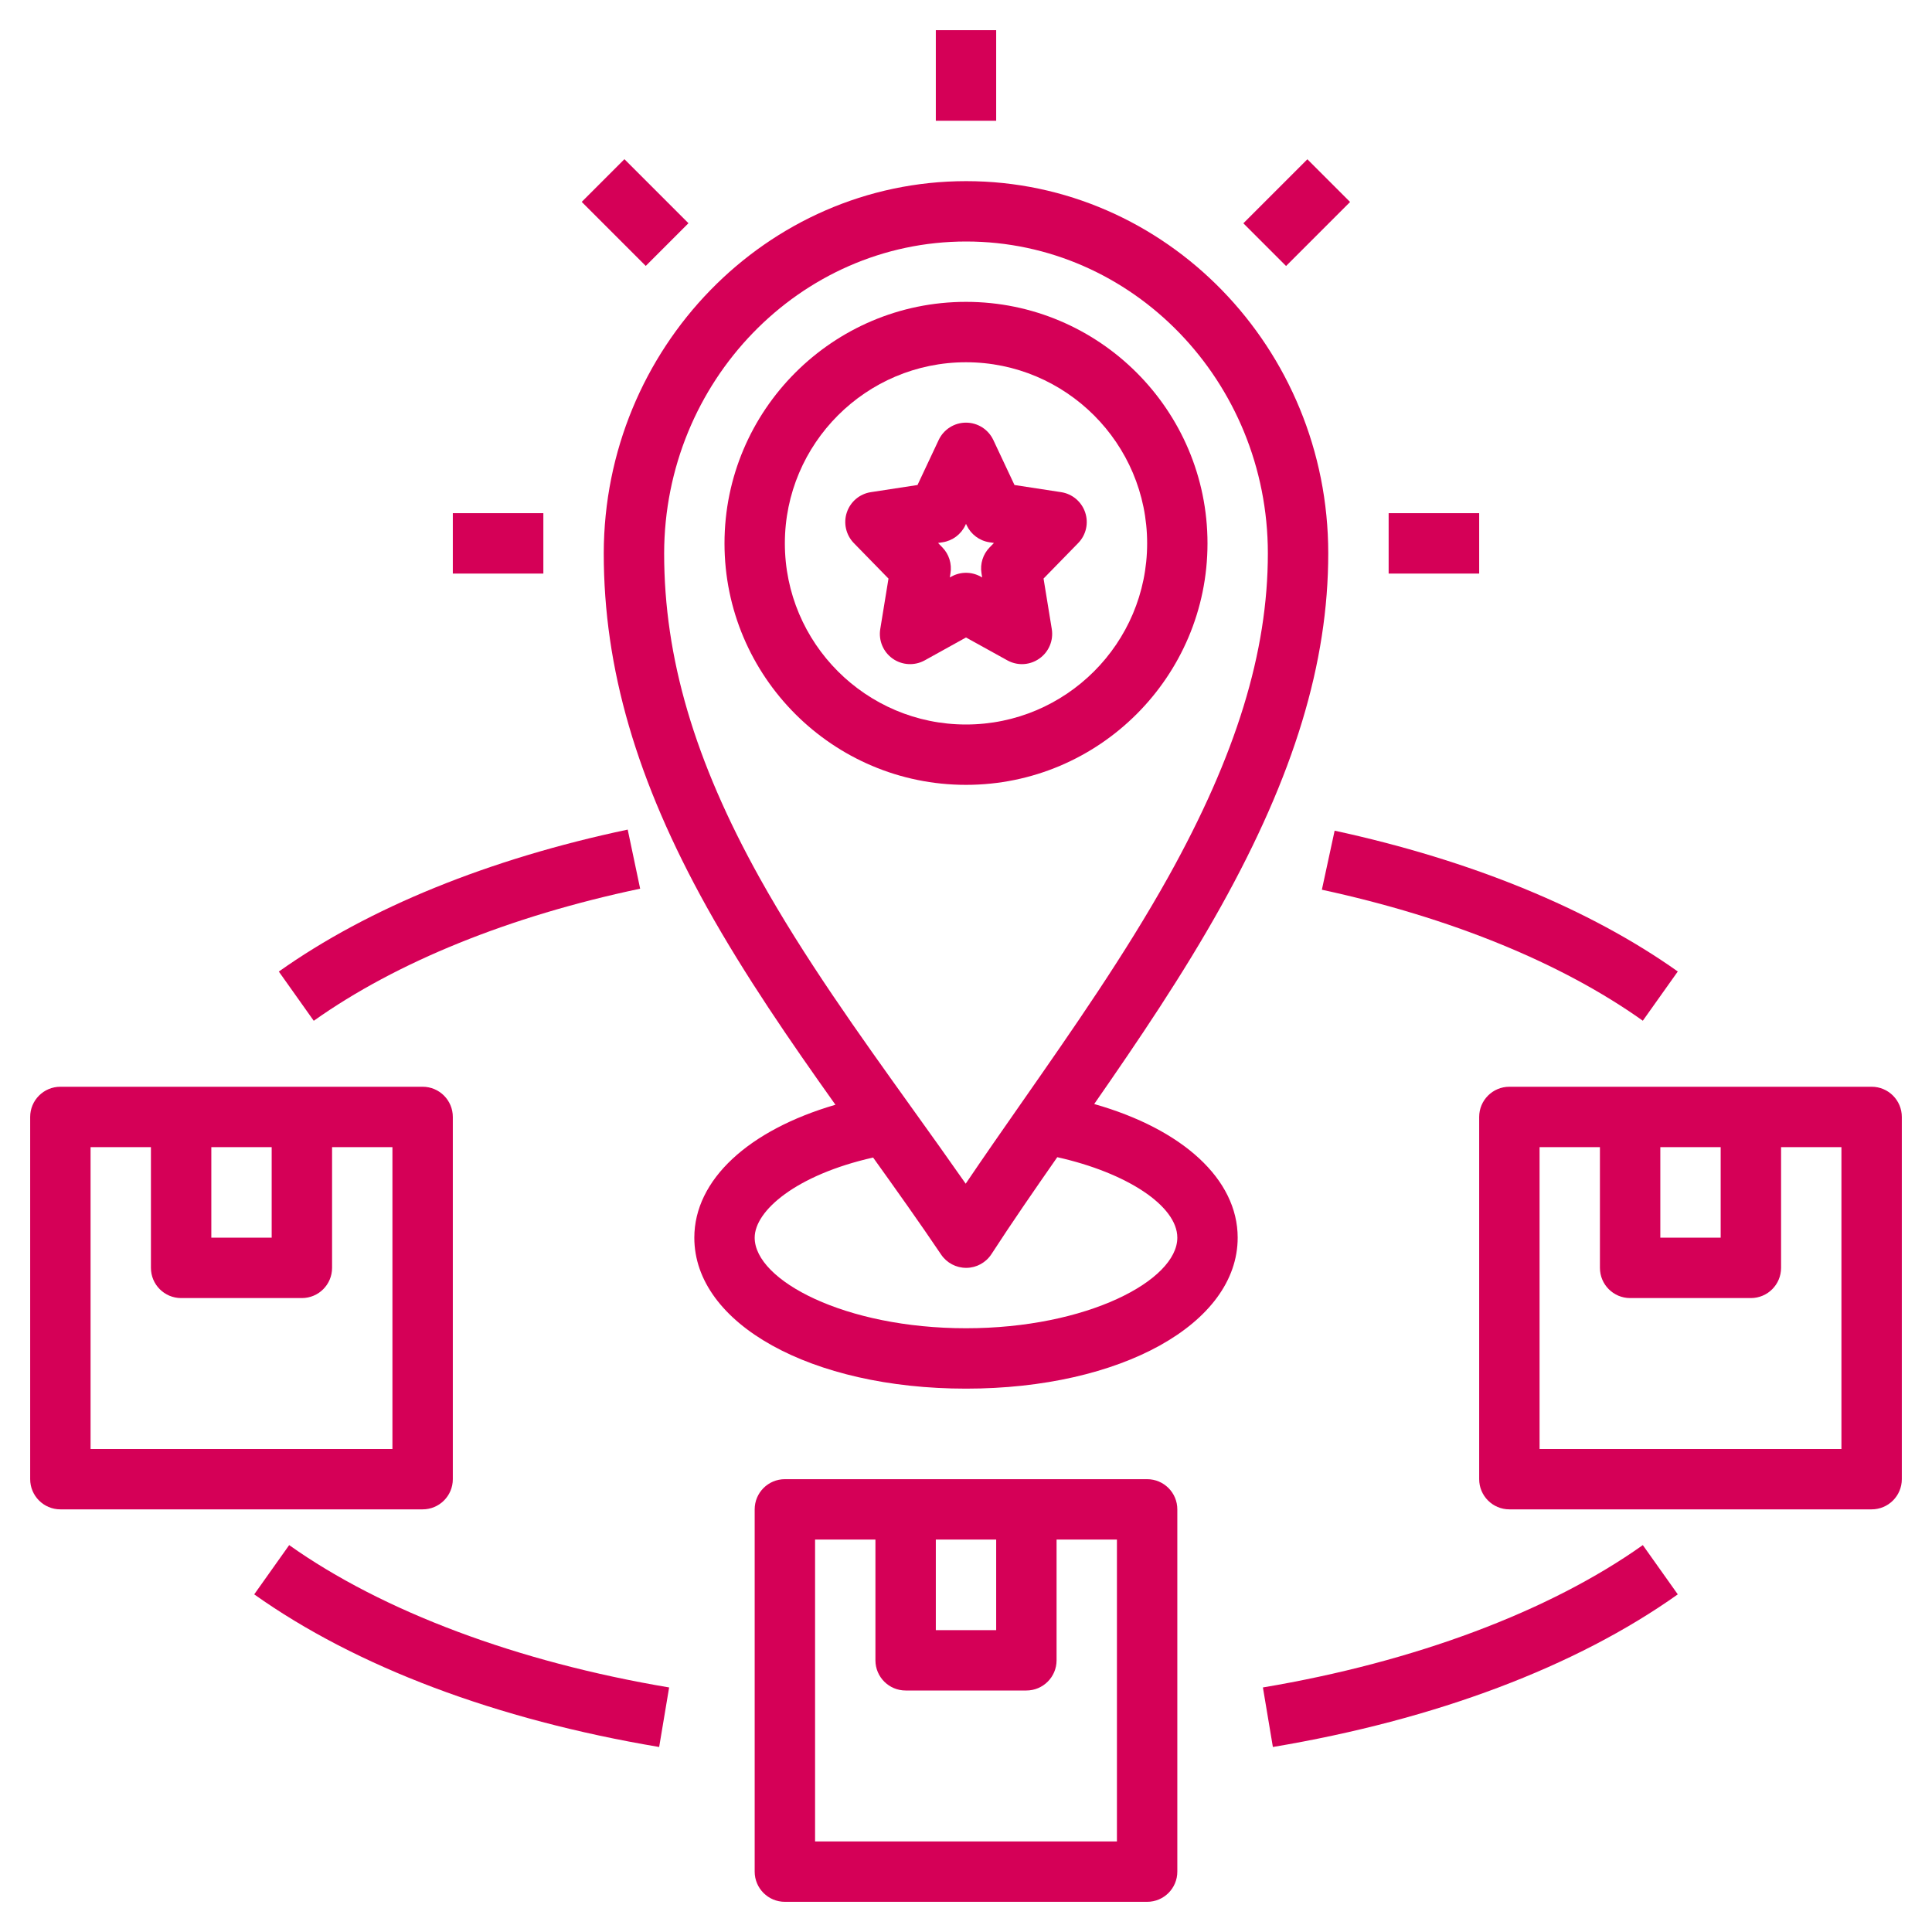 <svg width="50" height="50" viewBox="0 0 50 50" fill="none" xmlns="http://www.w3.org/2000/svg">
<g clip-path="url(#clip0_115_52)">
<path d="M24.219 0.781H25.781V3.125H24.219V0.781Z" fill="#D50057"/>
<path d="M18.295 23.482C19.283 25.252 20.45 26.945 21.621 28.591C19.372 29.247 17.969 30.533 17.969 32.031C17.969 34.259 20.991 35.938 25 35.938C29.009 35.938 32.031 34.259 32.031 32.031C32.031 30.517 30.607 29.223 28.318 28.572C29.46 26.928 30.607 25.235 31.598 23.459C33.493 20.059 34.375 17.155 34.375 14.32C34.375 9.009 30.171 4.688 25.004 4.688C19.841 4.688 15.634 9.009 15.625 14.32C15.625 17.296 16.473 20.207 18.295 23.482ZM30.469 32.031C30.469 33.138 28.13 34.375 25 34.375C21.87 34.375 19.531 33.138 19.531 32.031C19.531 31.331 20.609 30.405 22.596 29.957C23.198 30.798 23.794 31.634 24.356 32.468C24.502 32.684 24.744 32.812 25.004 32.812H25.011C25.273 32.81 25.516 32.676 25.659 32.456C26.186 31.643 26.762 30.809 27.362 29.948C29.157 30.349 30.469 31.206 30.469 32.031ZM25.004 6.25C29.31 6.25 32.812 9.87 32.812 14.32C32.812 16.878 31.993 19.541 30.234 22.698C29.113 24.706 27.762 26.641 26.457 28.512C25.948 29.241 25.459 29.943 24.992 30.634C24.541 29.988 24.078 29.341 23.61 28.689C22.232 26.766 20.806 24.777 19.66 22.721C17.973 19.689 17.188 17.02 17.188 14.322C17.195 9.871 20.702 6.25 25.004 6.25Z" fill="#D50057"/>
<path d="M25 20.312C28.446 20.312 31.25 17.509 31.25 14.062C31.25 10.616 28.446 7.812 25 7.812C21.554 7.812 18.75 10.616 18.75 14.062C18.75 17.509 21.554 20.312 25 20.312ZM25 9.375C27.585 9.375 29.688 11.477 29.688 14.062C29.688 16.648 27.585 18.75 25 18.75C22.415 18.75 20.312 16.648 20.312 14.062C20.312 11.477 22.415 9.375 25 9.375Z" fill="#D50057"/>
<path d="M22.994 14.974L22.781 16.28C22.733 16.576 22.858 16.873 23.102 17.045C23.346 17.217 23.668 17.235 23.93 17.091L25 16.498L26.07 17.09C26.188 17.155 26.319 17.188 26.448 17.188C26.606 17.188 26.764 17.139 26.898 17.044C27.143 16.873 27.268 16.575 27.22 16.28L27.007 14.973L27.903 14.055C28.108 13.845 28.178 13.539 28.084 13.261C27.991 12.984 27.751 12.781 27.462 12.737L26.255 12.552L25.707 11.387C25.578 11.113 25.303 10.938 25 10.938C24.697 10.938 24.422 11.113 24.293 11.387L23.745 12.552L22.538 12.737C22.249 12.781 22.009 12.983 21.916 13.261C21.823 13.538 21.893 13.845 22.097 14.055L22.994 14.974ZM24.394 14.034C24.652 13.995 24.872 13.829 24.983 13.594L25 13.557L25.017 13.594C25.128 13.83 25.348 13.995 25.606 14.034L25.723 14.052L25.613 14.165C25.439 14.342 25.361 14.591 25.401 14.836L25.418 14.944L25.378 14.922C25.261 14.857 25.131 14.824 25 14.824C24.869 14.824 24.74 14.857 24.622 14.922L24.581 14.944L24.598 14.836C24.638 14.591 24.56 14.342 24.387 14.165L24.277 14.052L24.394 14.034Z" fill="#D50057"/>
<path d="M20.312 38.281C19.881 38.281 19.531 38.631 19.531 39.062V48.438C19.531 48.869 19.881 49.219 20.312 49.219H29.688C30.119 49.219 30.469 48.869 30.469 48.438V39.062C30.469 38.631 30.119 38.281 29.688 38.281H20.312ZM24.219 39.844H25.781V42.188H24.219V39.844ZM28.906 47.656H21.094V39.844H22.656V42.969C22.656 43.4 23.006 43.75 23.438 43.75H26.562C26.994 43.75 27.344 43.4 27.344 42.969V39.844H28.906V47.656Z" fill="#D50057"/>
<path d="M48.438 28.125H39.062C38.631 28.125 38.281 28.475 38.281 28.906V38.281C38.281 38.712 38.631 39.062 39.062 39.062H48.438C48.869 39.062 49.219 38.712 49.219 38.281V28.906C49.219 28.475 48.869 28.125 48.438 28.125ZM42.969 29.688H44.531V32.031H42.969V29.688ZM47.656 37.5H39.844V29.688H41.406V32.812C41.406 33.244 41.756 33.594 42.188 33.594H45.312C45.744 33.594 46.094 33.244 46.094 32.812V29.688H47.656V37.5Z" fill="#D50057"/>
<path d="M1.562 39.062H10.938C11.369 39.062 11.719 38.712 11.719 38.281V28.906C11.719 28.475 11.369 28.125 10.938 28.125H1.562C1.131 28.125 0.781 28.475 0.781 28.906V38.281C0.781 38.712 1.131 39.062 1.562 39.062ZM5.469 29.688H7.031V32.031H5.469V29.688ZM2.344 29.688H3.906V32.812C3.906 33.244 4.256 33.594 4.688 33.594H7.812C8.244 33.594 8.594 33.244 8.594 32.812V29.688H10.156V37.5H2.344V29.688Z" fill="#D50057"/>
<path d="M35.938 13.281H38.281V14.844H35.938V13.281Z" fill="#D50057"/>
<path d="M11.719 13.281H14.062V14.844H11.719V13.281Z" fill="#D50057"/>
<path d="M15.055 5.225L16.16 4.12L17.817 5.777L16.712 6.882L15.055 5.225Z" fill="#D50057"/>
<path d="M32.178 5.779L33.835 4.122L34.94 5.227L33.283 6.884L32.178 5.779Z" fill="#D50057"/>
<path d="M16.567 22.999L16.245 21.47C12.657 22.227 9.535 23.497 7.216 25.144L8.12 26.418C10.266 24.895 13.187 23.712 16.567 22.999Z" fill="#D50057"/>
<path d="M43.421 41.262L42.516 39.987C40.1 41.703 36.609 43.012 32.684 43.671L32.942 45.212C37.156 44.505 40.779 43.138 43.421 41.262Z" fill="#D50057"/>
<path d="M6.579 41.262C9.221 43.138 12.845 44.504 17.059 45.212L17.317 43.671C13.392 43.012 9.9 41.703 7.484 39.987L6.579 41.262Z" fill="#D50057"/>
<path d="M34.21 23.026C37.535 23.745 40.408 24.918 42.516 26.416L43.421 25.142C41.141 23.523 38.07 22.262 34.54 21.498L34.21 23.026Z" fill="#D50057"/>
</g>
<defs>
<clipPath id="clip0_115_52">
<rect width="50" height="50" fill="white"/>
</clipPath>
</defs>
</svg>
